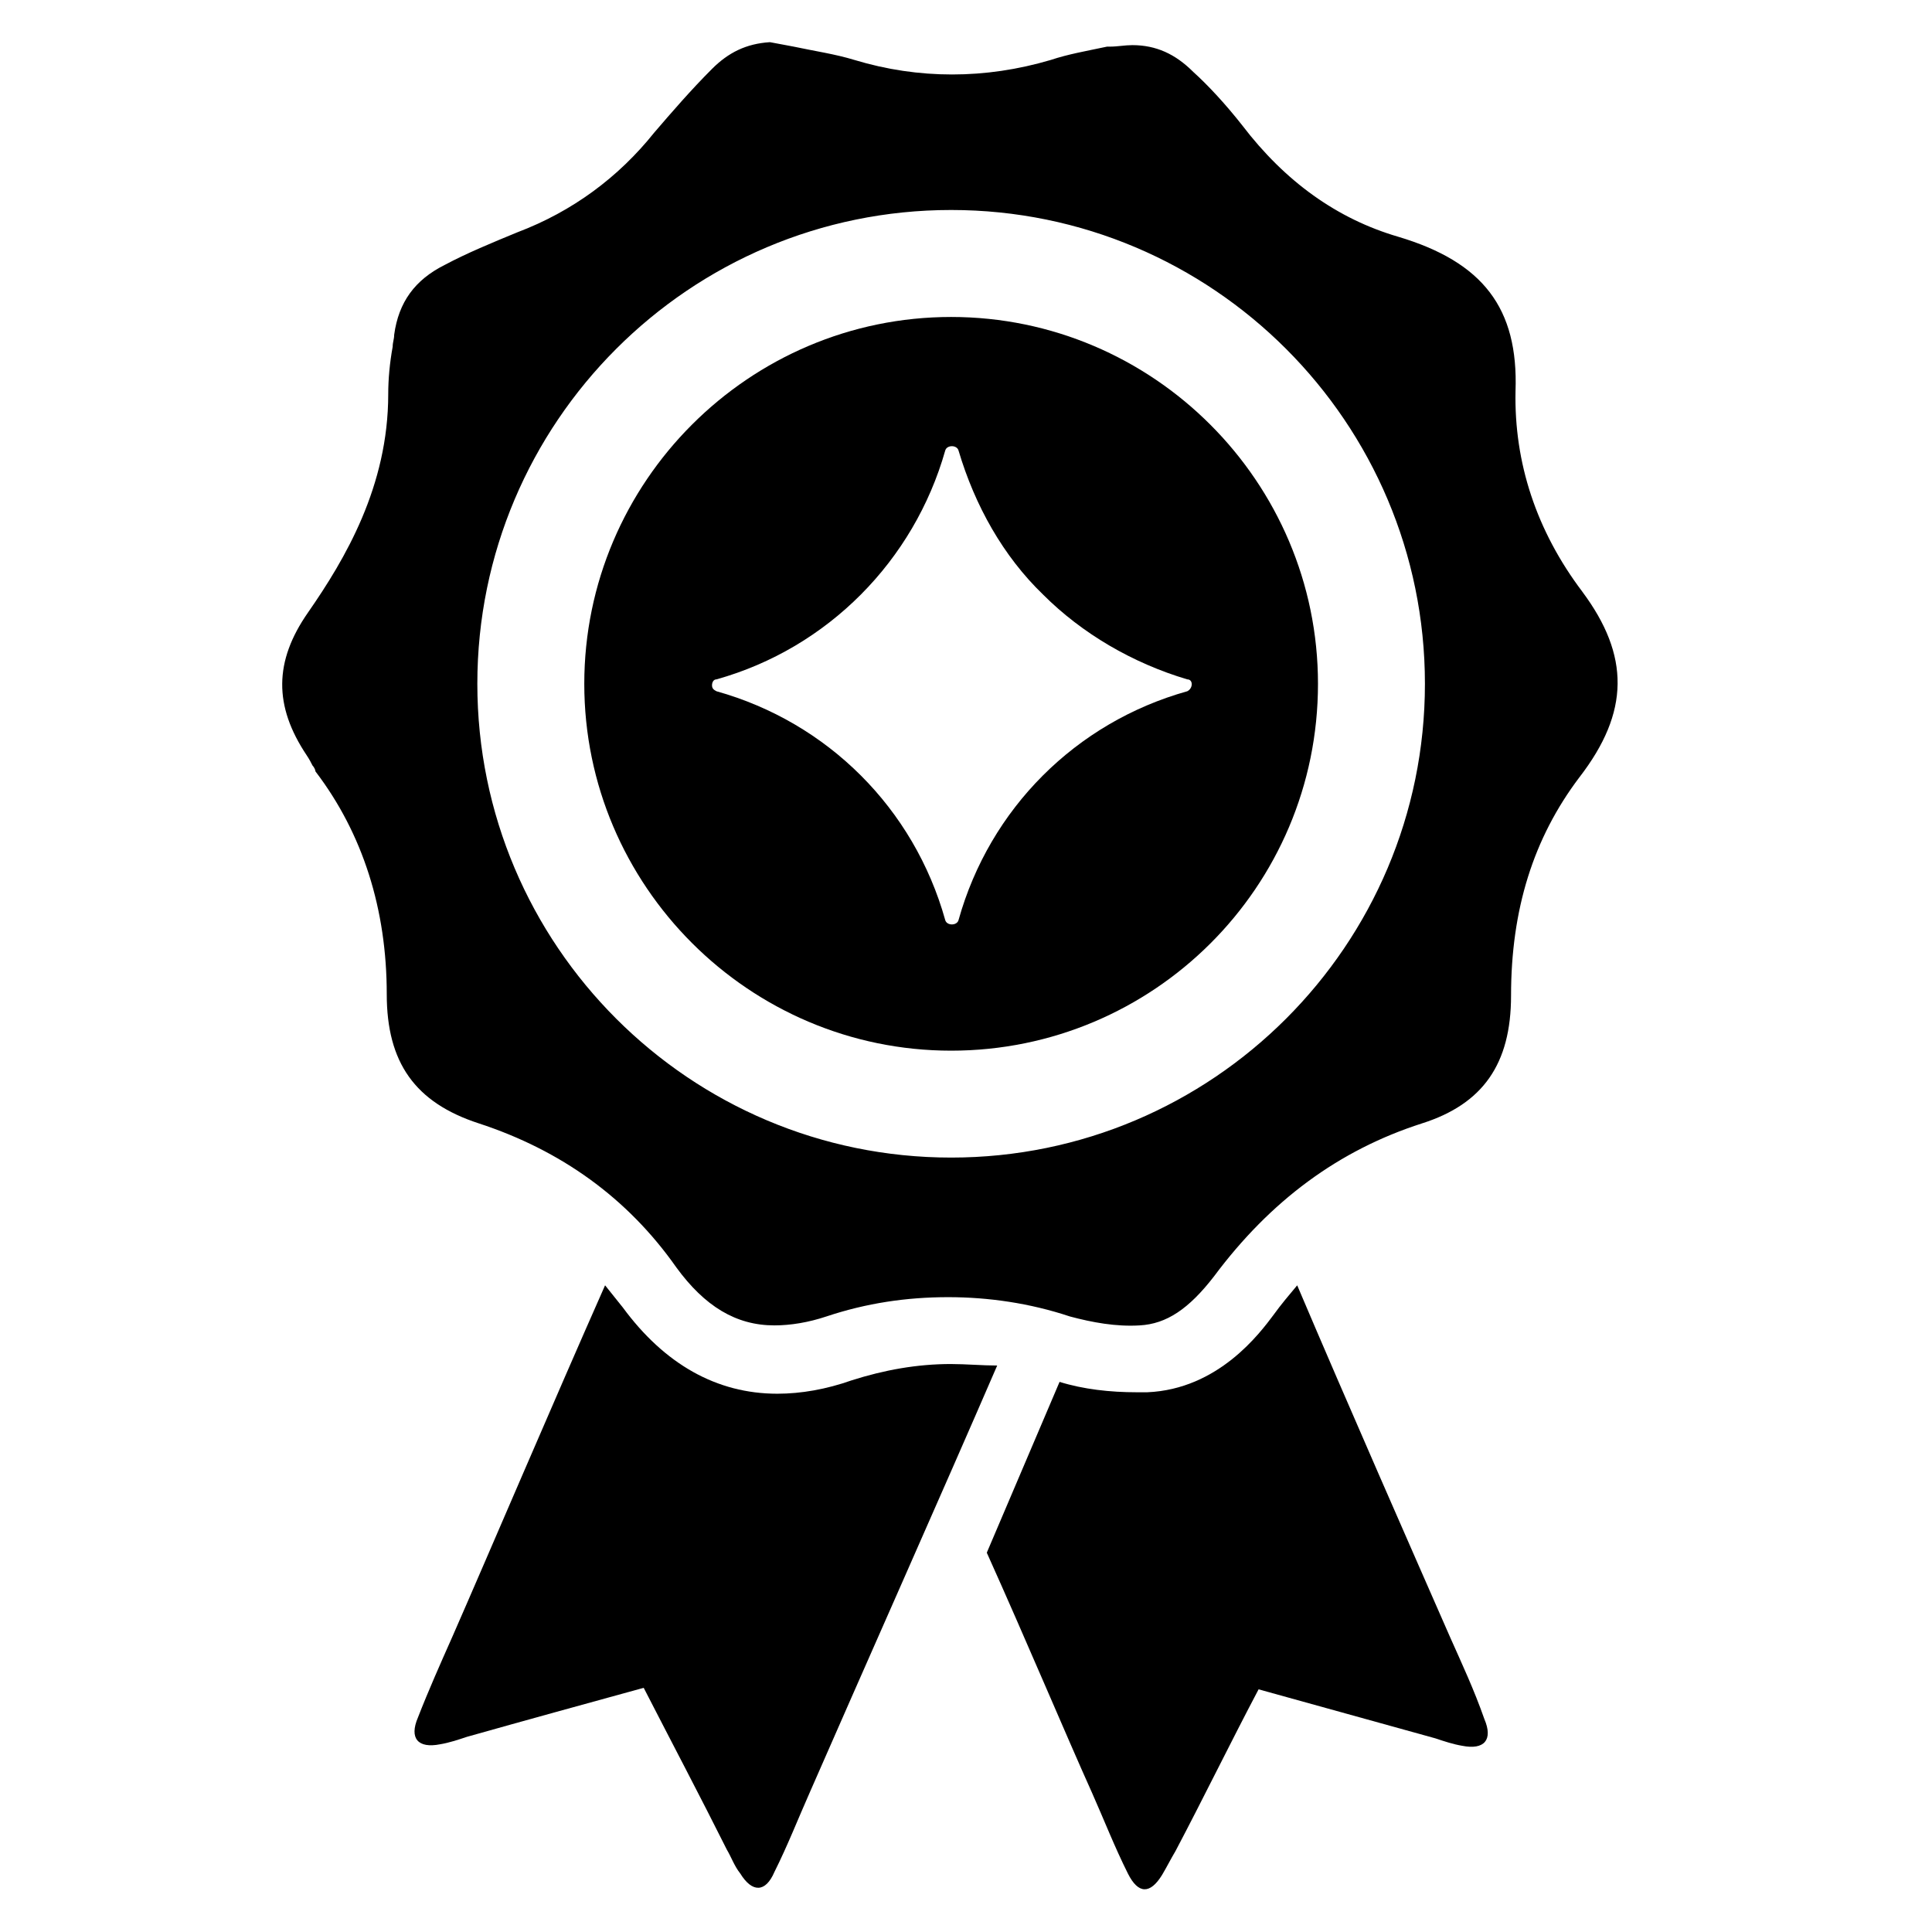 <?xml version="1.0" encoding="UTF-8"?>
<!-- Uploaded to: SVG Repo, www.svgrepo.com, Generator: SVG Repo Mixer Tools -->
<svg fill="#000000" width="800px" height="800px" version="1.1" viewBox="144 144 512 512" xmlns="http://www.w3.org/2000/svg">
 <g>
  <path d="m396.06 505.48c-9.055 0-17.711 1.574-26.371 4.328-6.691 2.363-13.383 3.543-19.68 3.543-16.137 0-29.914-7.871-40.934-22.828-1.574-1.969-3.148-3.938-4.723-5.902-13.777 31.094-30.699 70.848-40.539 93.285-3.148 7.086-6.297 14.168-9.055 21.254-2.363 5.512 0 8.266 5.902 7.086 2.363-0.395 4.723-1.18 7.086-1.969 15.352-4.328 31.094-8.66 46.84-12.988 7.477 14.562 14.957 28.734 22.043 42.902 1.18 1.969 1.969 4.328 3.543 6.297 3.148 5.117 6.691 5.117 9.055-0.395 3.543-7.086 6.297-14.168 9.445-21.254 12.203-27.945 35.816-81.082 49.594-112.96-3.941 0-8.27-0.395-12.207-0.395z"/>
  <path d="m528.31 577.91c-9.84-22.434-27.16-61.797-40.539-93.285-1.969 2.363-4.328 5.117-6.297 7.871-3.543 4.723-14.562 19.68-33.457 20.469h-2.754c-7.086 0-14.168-0.789-20.469-2.754l-19.285 45.266c10.629 23.617 20.859 48.02 27.945 63.762 3.148 7.086 5.902 14.168 9.445 21.254 2.754 5.512 5.902 5.512 9.055 0.395 1.18-1.969 2.363-4.328 3.543-6.297 7.477-14.168 14.562-28.734 22.043-42.902 15.742 4.328 31.094 8.66 46.84 12.988 2.363 0.789 4.723 1.574 7.086 1.969 5.902 1.18 8.266-1.574 5.902-7.086-2.762-7.871-5.91-14.562-9.059-21.648z"/>
  <path d="m396.06 228c-53.531 0-97.219 43.691-97.219 97.219 0 53.531 43.691 97.219 97.219 97.219 53.531 0 97.219-43.297 97.219-97.219 0-53.531-43.688-97.219-97.219-97.219zm62.582 99.188c-29.52 8.266-52.348 31.094-60.613 60.613-0.395 1.574-3.148 1.574-3.543 0-8.266-29.52-31.094-52.348-60.613-60.613-0.789-0.395-1.18-0.789-1.18-1.574 0-0.789 0.395-1.574 1.18-1.574 29.52-8.266 52.348-31.488 60.613-60.613 0.395-1.574 3.148-1.574 3.543 0 4.328 14.562 11.809 27.945 22.434 38.18 10.234 10.234 23.617 18.105 38.18 22.434 1.574 0 1.574 2.359 0 3.148z"/>
  <path d="m563.34 300.81c-12.203-16.137-18.105-34.242-17.711-53.137 0.789-22.043-8.66-34.242-31.094-40.934-16.137-4.723-29.914-14.562-41.328-29.52-4.328-5.512-9.055-10.629-12.988-14.168-4.727-4.727-9.844-7.09-16.141-7.09-1.969 0-3.938 0.395-5.902 0.395h-0.789c-5.512 1.18-10.234 1.969-14.957 3.543-17.32 5.117-35.031 5.117-51.957 0-5.117-1.574-10.629-2.363-16.137-3.543-1.969-0.395-4.328-0.789-6.297-1.18-6.297 0.395-11.02 2.754-15.352 7.086-5.508 5.508-10.625 11.414-15.348 16.922-9.445 11.809-21.648 20.859-36.211 26.371-6.691 2.754-13.383 5.512-19.285 8.66-7.871 3.938-12.203 9.84-13.383 18.5 0 1.18-0.395 1.969-0.395 3.148-0.789 4.328-1.18 8.66-1.18 12.594 0 24.402-11.414 43.691-21.254 57.859-9.055 12.988-9.055 24.797-0.395 37.785 0.789 1.18 1.18 1.969 1.574 2.754 0.395 0.395 0.789 1.18 0.789 1.574 12.594 16.531 18.895 36.605 18.895 59.039 0 18.105 7.477 28.734 24.402 34.242 21.648 7.086 39.359 19.68 52.348 38.18 7.477 10.234 15.742 15.352 25.977 15.352 4.328 0 9.055-0.789 13.777-2.363 10.629-3.543 21.254-5.117 32.273-5.117 10.629 0 21.648 1.574 32.273 5.117 5.902 1.574 12.203 2.754 18.5 2.363 7.086-0.395 12.988-4.328 19.68-12.988 14.957-20.074 33.062-33.457 55.105-40.539 16.137-5.117 23.617-15.742 23.617-33.852 0-22.828 5.902-41.723 18.105-57.859 13.379-17.316 13.379-32.273 0.785-49.195zm-167.28 149.96c-69.273 0-125.56-56.285-125.56-125.56 0-69.273 56.285-125.56 125.56-125.56s125.56 56.285 125.56 125.56c0 69.273-56.285 125.56-125.56 125.56z"/>
 </g>
</svg>